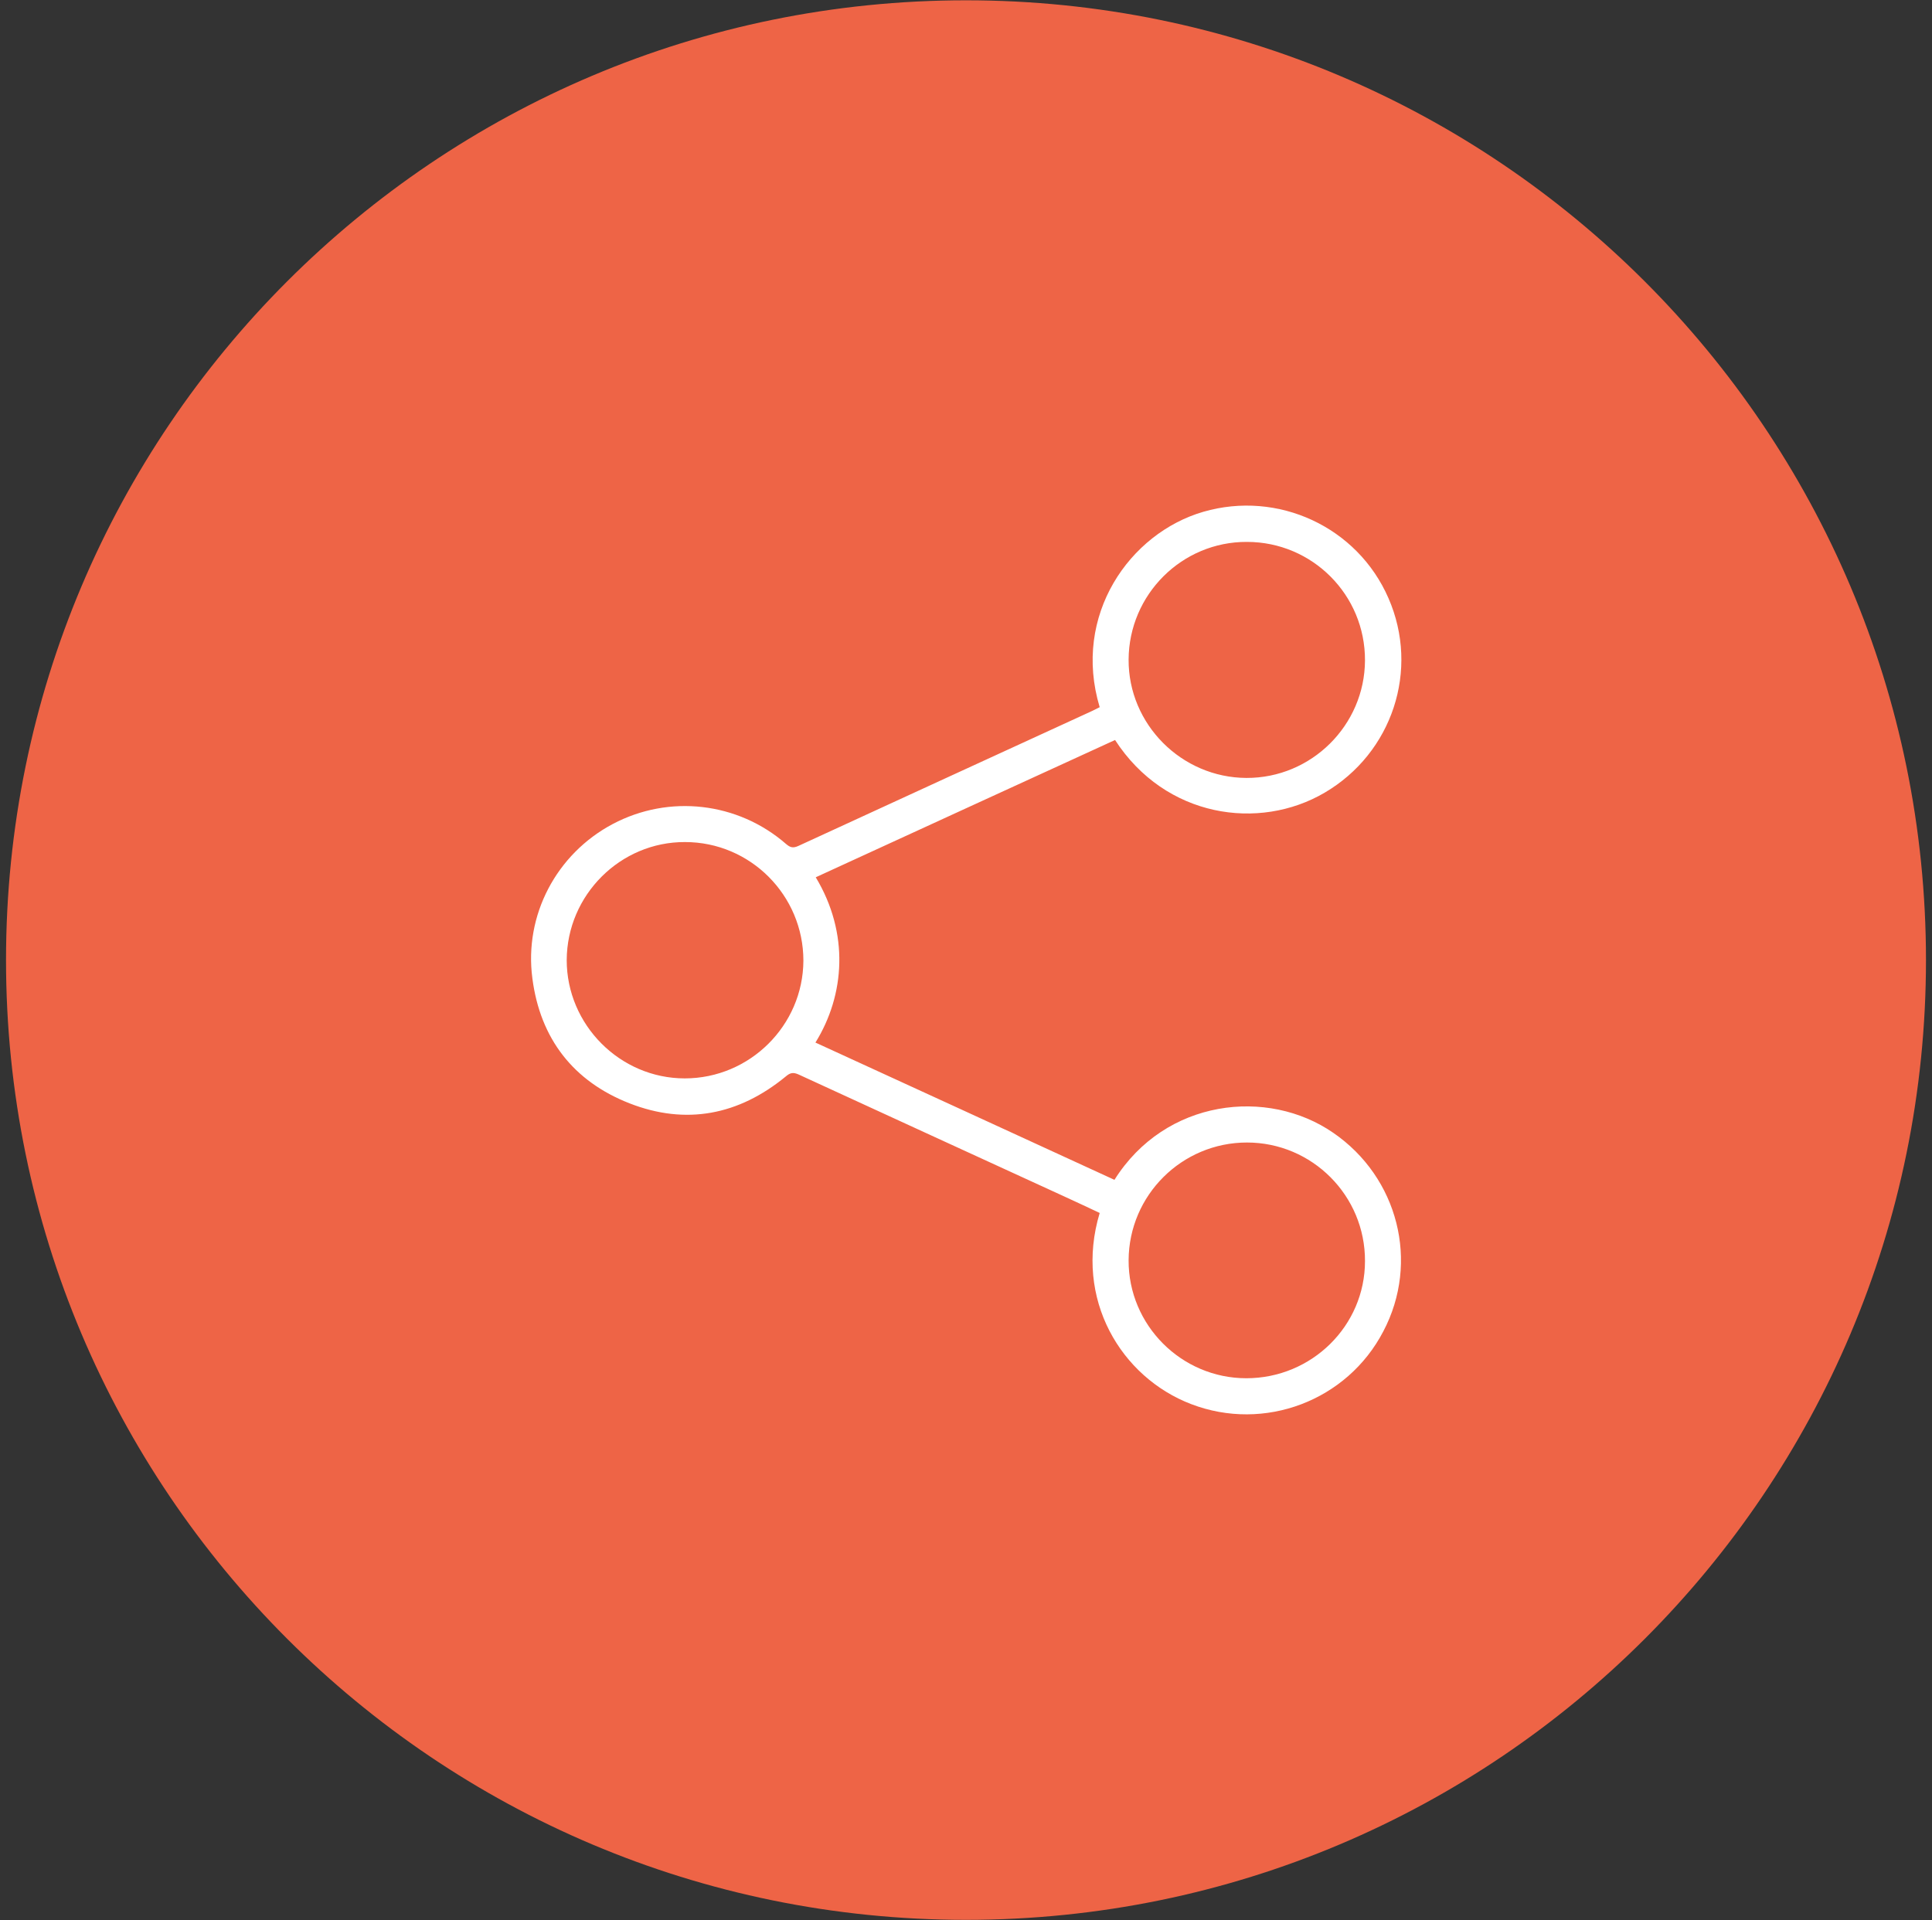 <?xml version="1.0" encoding="utf-8"?>
<!-- Generator: Adobe Illustrator 27.1.1, SVG Export Plug-In . SVG Version: 6.00 Build 0)  -->
<svg version="1.1" id="Layer_1" xmlns="http://www.w3.org/2000/svg" xmlns:xlink="http://www.w3.org/1999/xlink" x="0px" y="0px"
	 viewBox="0 0 64.16 63.78" style="enable-background:new 0 0 64.16 63.78;" xml:space="preserve">
<rect x="0" y="0" width="64.16" height="63.78" fill="#333333" stroke="none"/>
<style type="text/css">
	.st0{clip-path:url(#SVGID_00000179619221665183087300000012998707910423207041_);fill:#EE6446;}
	.st1{fill:#FFFFFF;}
	.st2{clip-path:url(#SVGID_00000021094004337301956510000014138944401119581116_);fill:#EE6446;}
	.st3{clip-path:url(#SVGID_00000170974995536857999500000015264632045725090689_);fill:#EE6446;}
	.st4{clip-path:url(#SVGID_00000024703072396972771300000000836258444342354620_);fill:#EE6446;}
	.st5{clip-path:url(#SVGID_00000158744208641296430550000010369980098787764620_);fill:#EE6446;}
</style>
<g>
	<g>
		<defs>
			<rect id="SVGID_00000165931669644078575210000018434989722100620422_" x="0.2" y="0.01" width="63.76" height="63.76"/>
		</defs>
		<clipPath id="SVGID_00000109734730404436704980000014202818860585274548_">
			<use xlink:href="#SVGID_00000165931669644078575210000018434989722100620422_"  style="overflow:visible;"/>
		</clipPath>
		
			<path id="Path_5622_00000166650427104781789530000007988588813588345773_" style="clip-path:url(#SVGID_00000109734730404436704980000014202818860585274548_);fill:#EE6446;" d="
			M63.96,31.89c0,17.61-14.27,31.88-31.88,31.88S0.2,49.5,0.2,31.89S14.47,0.01,32.08,0.01c0,0,0,0,0,0
			C49.69,0.01,63.96,14.29,63.96,31.89"/>
	</g>
	<g>
		<g>
			<path class="st1" d="M27.09,29.14c1.12,1.86,0.97,3.91-0.01,5.49c3.31,1.52,6.63,3.04,9.93,4.56c1.69-2.69,5.09-3.07,7.27-1.56
				c2.15,1.48,2.87,4.29,1.66,6.59c-1.2,2.31-3.95,3.35-6.38,2.42c-2.33-0.89-3.9-3.49-3.04-6.35c-0.39-0.18-0.78-0.37-1.18-0.55
				c-2.94-1.35-5.89-2.7-8.82-4.05c-0.18-0.08-0.28-0.06-0.43,0.07c-1.56,1.28-3.31,1.62-5.18,0.89c-1.87-0.73-2.97-2.15-3.23-4.15
				c-0.28-2.1,0.8-4.14,2.67-5.13c1.87-0.99,4.15-0.73,5.75,0.66c0.14,0.12,0.23,0.15,0.41,0.07c3.25-1.5,6.51-2.99,9.77-4.49
				c0.08-0.04,0.16-0.08,0.24-0.12c-0.92-3.06,1-5.78,3.44-6.49c2.48-0.72,5.12,0.5,6.15,2.87c1.04,2.38,0.13,5.14-2.12,6.46
				c-2.18,1.28-5.29,0.83-6.96-1.75C33.71,26.1,30.4,27.62,27.09,29.14z M41.41,18c-2.16-0.01-3.92,1.75-3.93,3.91
				c-0.01,2.15,1.76,3.92,3.91,3.93c2.16,0.01,3.93-1.75,3.94-3.9C45.34,19.76,43.58,18,41.41,18z M41.39,45.78
				c2.17,0,3.94-1.74,3.94-3.89c0.01-2.17-1.75-3.94-3.92-3.94c-2.16,0-3.92,1.75-3.93,3.91C37.47,44.01,39.23,45.78,41.39,45.78z
				 M18.82,31.89c0,2.15,1.77,3.93,3.92,3.93c2.16,0,3.93-1.76,3.94-3.91c0-2.17-1.76-3.94-3.93-3.94
				C20.6,27.96,18.83,29.73,18.82,31.89z"/>
		</g>
	</g>
</g>
</svg>
